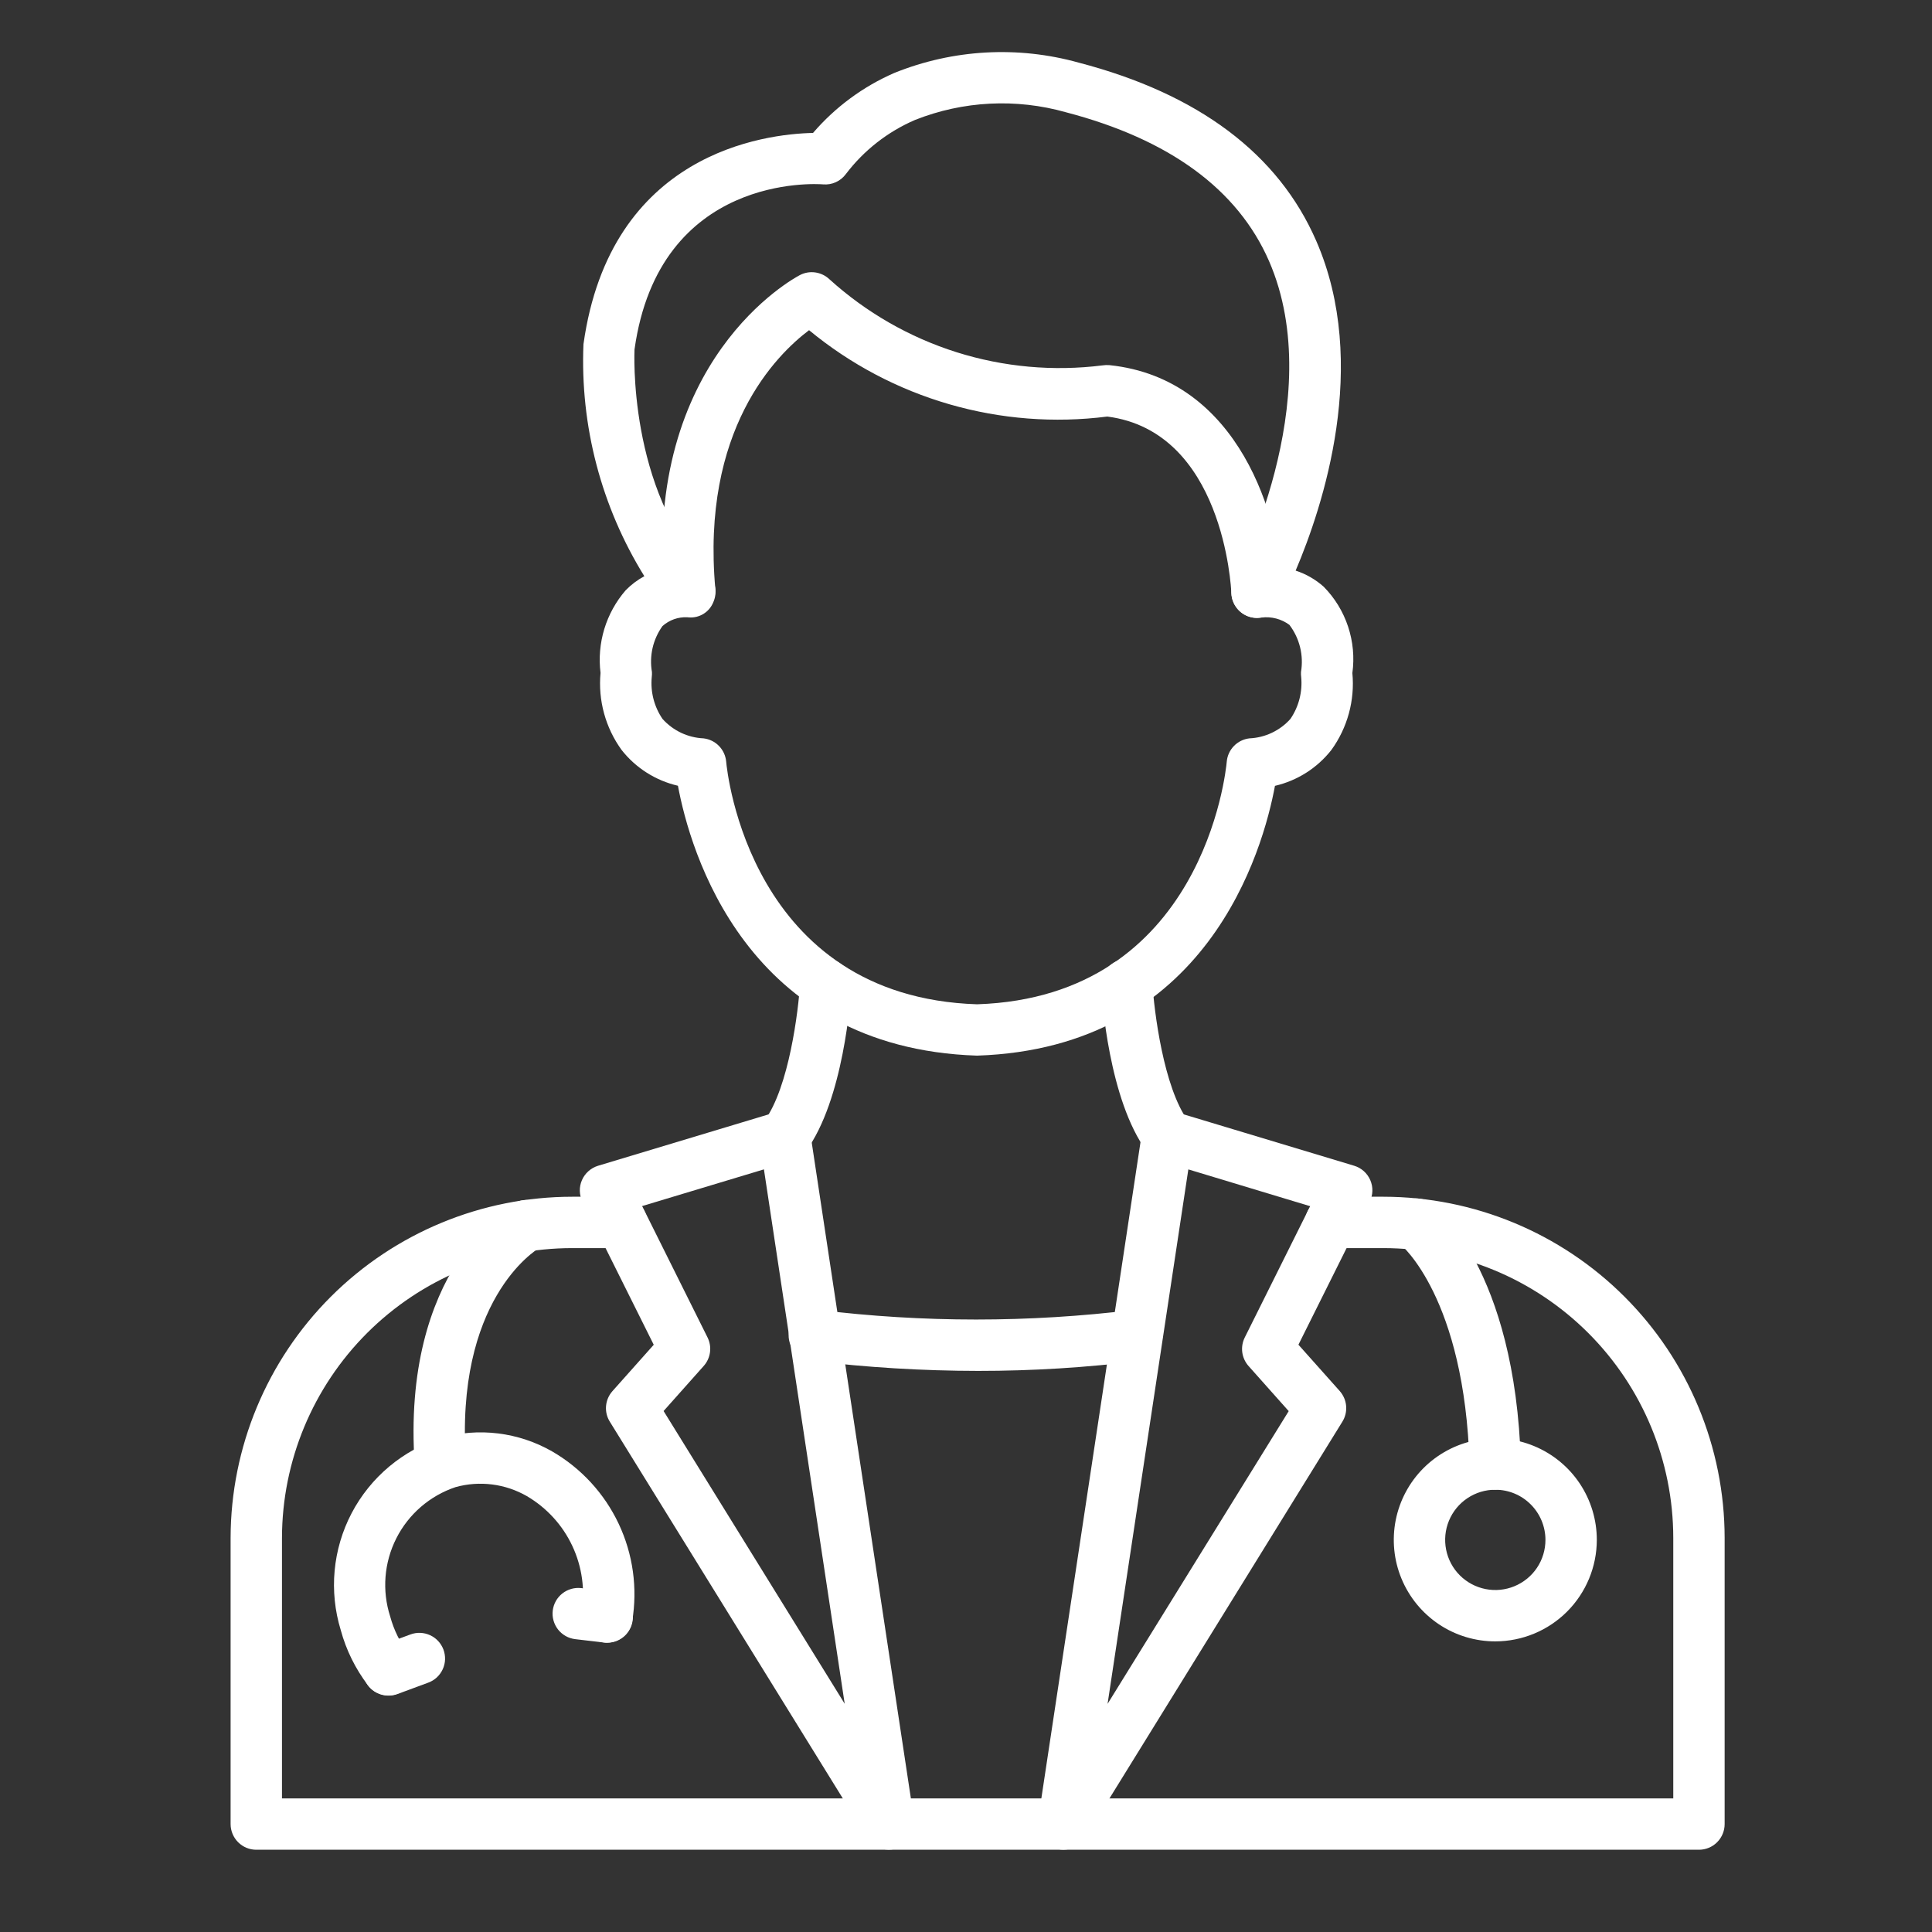 <svg width="61" height="61" viewBox="0 0 61 61" fill="none" xmlns="http://www.w3.org/2000/svg">
<rect x="0" y="0" width="61" height="61" fill="#333333" stroke="none"/>
<g id="fi_3481061">
<path id="Vector" d="M30.847 33.33C23.534 33.092 21.781 26.831 21.405 24.809C20.701 24.646 20.074 24.248 19.627 23.68C19.117 22.977 18.88 22.112 18.961 21.247C18.903 20.781 18.944 20.308 19.08 19.859C19.217 19.41 19.446 18.994 19.753 18.639C19.926 18.461 20.125 18.311 20.344 18.193C18.985 15.999 18.315 13.447 18.422 10.868C19.269 4.82 24.143 4.231 25.67 4.197C26.373 3.38 27.251 2.732 28.239 2.302C30.091 1.555 32.137 1.441 34.06 1.978C37.84 2.964 40.361 4.857 41.557 7.603C43.26 11.506 41.766 15.999 40.908 18.016C41.236 18.123 41.537 18.296 41.794 18.525C42.143 18.879 42.406 19.309 42.563 19.782C42.72 20.254 42.767 20.757 42.699 21.25C42.781 22.114 42.544 22.979 42.034 23.682C41.587 24.25 40.959 24.648 40.255 24.812C39.88 26.831 38.13 33.092 30.847 33.33ZM21.699 19.489C21.411 19.476 21.13 19.576 20.916 19.768C20.767 19.976 20.661 20.212 20.604 20.46C20.547 20.709 20.541 20.967 20.584 21.219C20.587 21.273 20.585 21.327 20.578 21.381C20.534 21.846 20.654 22.313 20.918 22.699C21.082 22.882 21.282 23.031 21.505 23.137C21.727 23.242 21.969 23.302 22.215 23.313C22.401 23.335 22.573 23.42 22.703 23.555C22.832 23.689 22.912 23.863 22.928 24.049C22.955 24.351 23.674 31.474 30.849 31.709C37.984 31.474 38.706 24.351 38.733 24.048C38.749 23.862 38.829 23.688 38.959 23.554C39.089 23.42 39.261 23.335 39.446 23.313C39.692 23.302 39.934 23.243 40.156 23.137C40.379 23.032 40.579 22.883 40.743 22.699C41.008 22.311 41.128 21.842 41.083 21.375C41.076 21.323 41.074 21.27 41.077 21.217C41.121 20.957 41.111 20.691 41.048 20.435C40.985 20.179 40.871 19.939 40.711 19.729C40.458 19.542 40.143 19.46 39.831 19.498C39.681 19.525 39.526 19.509 39.385 19.452C39.244 19.395 39.121 19.299 39.032 19.175C38.943 19.052 38.89 18.906 38.88 18.753C38.87 18.601 38.903 18.45 38.975 18.316C39.005 18.259 41.975 12.622 40.067 8.241C39.078 5.977 36.921 4.397 33.653 3.544C32.082 3.1 30.408 3.185 28.891 3.787C28.027 4.159 27.275 4.748 26.706 5.497C26.624 5.608 26.515 5.696 26.389 5.753C26.263 5.81 26.125 5.833 25.987 5.821C25.777 5.804 20.812 5.483 20.034 11.033C20.034 11.033 19.809 15.448 22.367 18.123C22.478 18.24 22.552 18.387 22.58 18.546C22.607 18.705 22.587 18.868 22.521 19.015C22.46 19.166 22.353 19.294 22.215 19.38C22.077 19.466 21.915 19.506 21.753 19.494L21.699 19.489Z" fill="white"/>
<path id="Vector_2" d="M39.69 19.509C39.48 19.509 39.279 19.428 39.128 19.283C38.977 19.138 38.888 18.941 38.879 18.732C38.869 18.522 38.618 13.624 34.961 13.152C33.288 13.365 31.59 13.232 29.971 12.763C28.351 12.294 26.845 11.498 25.545 10.425C24.511 11.203 22.129 13.566 22.587 18.607C22.593 18.813 22.52 19.014 22.383 19.169C22.247 19.323 22.056 19.419 21.85 19.438C21.645 19.457 21.44 19.396 21.277 19.269C21.114 19.142 21.007 18.958 20.975 18.754C20.303 11.358 25.052 8.791 25.254 8.686C25.404 8.607 25.575 8.578 25.743 8.602C25.911 8.626 26.067 8.702 26.19 8.819C27.345 9.865 28.713 10.65 30.2 11.12C31.687 11.589 33.258 11.731 34.805 11.537C34.88 11.525 34.955 11.523 35.03 11.529C39.152 11.958 40.411 16.387 40.5 18.664C40.509 18.879 40.432 19.088 40.286 19.246C40.14 19.404 39.938 19.497 39.724 19.506L39.69 19.509Z" fill="white"/>
<path id="Vector_3" d="M53.642 58.403H8.092C7.877 58.403 7.671 58.318 7.519 58.166C7.367 58.014 7.281 57.807 7.281 57.593V48.553C7.287 45.697 8.426 42.959 10.447 40.94C12.469 38.922 15.208 37.787 18.065 37.785H19.622C19.837 37.785 20.043 37.871 20.195 38.023C20.347 38.175 20.433 38.381 20.433 38.596C20.433 38.811 20.347 39.017 20.195 39.169C20.043 39.321 19.837 39.407 19.622 39.407H18.065C15.638 39.408 13.311 40.372 11.593 42.086C9.876 43.801 8.908 46.127 8.903 48.553V56.782H52.831V48.553C52.828 46.129 51.864 43.804 50.149 42.089C48.434 40.374 46.109 39.41 43.684 39.407H42.016C41.8 39.407 41.594 39.321 41.442 39.169C41.29 39.017 41.205 38.811 41.205 38.596C41.205 38.381 41.29 38.175 41.442 38.023C41.594 37.871 41.8 37.785 42.016 37.785H43.684C46.539 37.789 49.276 38.925 51.294 40.944C53.313 42.962 54.449 45.699 54.453 48.553V57.593C54.453 57.807 54.367 58.014 54.215 58.166C54.063 58.318 53.857 58.403 53.642 58.403Z" fill="white"/>
<path id="Vector_4" d="M33.577 58.402C33.46 58.402 33.344 58.376 33.239 58.328C33.132 58.279 33.038 58.208 32.962 58.12C32.886 58.031 32.83 57.927 32.797 57.815C32.765 57.703 32.757 57.585 32.775 57.47L36.056 35.754C36.073 35.639 36.115 35.529 36.179 35.432C36.242 35.335 36.326 35.252 36.424 35.19C36.522 35.128 36.633 35.088 36.748 35.072C36.863 35.056 36.98 35.065 37.091 35.099L42.754 36.806C42.867 36.84 42.971 36.898 43.059 36.976C43.147 37.054 43.217 37.151 43.264 37.259C43.311 37.367 43.334 37.484 43.331 37.602C43.328 37.719 43.299 37.835 43.247 37.941L40.996 42.457L42.302 43.922C42.417 44.053 42.488 44.218 42.502 44.392C42.517 44.566 42.475 44.74 42.383 44.888L34.266 58.017C34.193 58.135 34.092 58.232 33.971 58.299C33.85 58.366 33.715 58.401 33.577 58.402ZM37.52 36.922L34.97 53.797L40.689 44.554L39.422 43.131C39.314 43.01 39.245 42.859 39.223 42.699C39.202 42.538 39.229 42.375 39.301 42.23L41.367 38.084L37.52 36.922Z" fill="white"/>
<path id="Vector_5" d="M28.064 58.401C27.926 58.401 27.79 58.366 27.669 58.298C27.548 58.231 27.447 58.134 27.374 58.017L19.255 44.889C19.162 44.741 19.12 44.567 19.135 44.393C19.15 44.219 19.22 44.055 19.336 43.924L20.641 42.459L18.39 37.943C18.338 37.837 18.31 37.721 18.307 37.603C18.304 37.486 18.327 37.369 18.374 37.261C18.421 37.153 18.491 37.056 18.579 36.978C18.667 36.9 18.771 36.841 18.883 36.807L24.546 35.101C24.657 35.067 24.774 35.058 24.889 35.074C25.004 35.09 25.115 35.13 25.213 35.192C25.311 35.254 25.395 35.337 25.458 35.434C25.521 35.531 25.563 35.641 25.581 35.756L28.864 57.472C28.881 57.587 28.873 57.704 28.84 57.816C28.808 57.927 28.752 58.031 28.676 58.119C28.6 58.207 28.506 58.278 28.401 58.326C28.295 58.375 28.18 58.401 28.064 58.401ZM20.952 44.551L26.67 53.794L24.12 36.921L20.274 38.08L22.339 42.227C22.411 42.372 22.439 42.535 22.417 42.696C22.396 42.856 22.327 43.007 22.219 43.128L20.952 44.551Z" fill="white"/>
<path id="Vector_6" d="M30.881 43.284C29.128 43.282 27.377 43.176 25.636 42.966C25.528 42.956 25.424 42.925 25.328 42.873C25.232 42.822 25.148 42.753 25.08 42.668C25.012 42.584 24.961 42.487 24.931 42.383C24.901 42.279 24.892 42.17 24.905 42.062C24.918 41.954 24.952 41.85 25.006 41.756C25.06 41.662 25.132 41.58 25.218 41.514C25.304 41.448 25.403 41.4 25.508 41.373C25.613 41.346 25.722 41.34 25.829 41.356C29.143 41.764 32.494 41.764 35.808 41.356C36.019 41.334 36.231 41.395 36.398 41.526C36.565 41.658 36.673 41.85 36.7 42.061C36.726 42.272 36.669 42.485 36.54 42.654C36.411 42.823 36.221 42.935 36.011 42.965C34.309 43.179 32.596 43.285 30.881 43.284Z" fill="white"/>
<path id="Vector_7" d="M36.86 36.687C36.734 36.686 36.609 36.656 36.497 36.599C36.384 36.542 36.286 36.46 36.211 36.358C35.006 34.73 34.788 31.501 34.768 31.138C34.756 30.924 34.829 30.713 34.972 30.552C35.115 30.392 35.316 30.295 35.53 30.282C35.744 30.272 35.954 30.346 36.114 30.489C36.274 30.631 36.371 30.831 36.386 31.044C36.436 31.897 36.736 34.342 37.514 35.394C37.603 35.515 37.657 35.657 37.67 35.807C37.682 35.956 37.654 36.106 37.587 36.24C37.519 36.373 37.416 36.486 37.289 36.565C37.162 36.644 37.015 36.686 36.865 36.687H36.86Z" fill="white"/>
<path id="Vector_8" d="M24.781 36.685C24.631 36.684 24.484 36.642 24.357 36.563C24.23 36.484 24.127 36.372 24.06 36.238C23.993 36.104 23.964 35.954 23.977 35.805C23.989 35.656 24.043 35.513 24.132 35.392C24.912 34.338 25.211 31.895 25.261 31.043C25.267 30.936 25.294 30.832 25.34 30.736C25.387 30.64 25.452 30.554 25.532 30.483C25.611 30.412 25.704 30.358 25.805 30.322C25.905 30.287 26.012 30.273 26.119 30.279C26.225 30.285 26.329 30.312 26.425 30.358C26.521 30.405 26.607 30.47 26.678 30.549C26.749 30.629 26.804 30.722 26.839 30.823C26.874 30.923 26.889 31.03 26.883 31.137C26.862 31.499 26.639 34.728 25.439 36.356C25.363 36.459 25.264 36.543 25.149 36.6C25.035 36.657 24.909 36.686 24.781 36.685Z" fill="white"/>
<path id="Vector_9" d="M47.209 47.036C46.998 47.036 46.796 46.954 46.644 46.807C46.493 46.66 46.405 46.46 46.399 46.249C46.247 40.969 44.239 39.307 44.22 39.291C44.052 39.158 43.944 38.965 43.917 38.753C43.891 38.54 43.949 38.326 44.079 38.156C44.208 37.987 44.398 37.877 44.608 37.847C44.819 37.818 45.032 37.873 45.202 38.001C45.309 38.082 47.843 40.049 48.02 46.202C48.026 46.417 47.947 46.625 47.799 46.781C47.652 46.938 47.449 47.029 47.234 47.035L47.209 47.036Z" fill="white"/>
<path id="Vector_10" d="M47.213 51.824C46.579 51.825 45.959 51.637 45.432 51.285C44.905 50.932 44.494 50.432 44.251 49.846C44.008 49.261 43.945 48.616 44.068 47.994C44.192 47.373 44.497 46.801 44.945 46.353C45.394 45.905 45.965 45.599 46.586 45.476C47.208 45.352 47.853 45.415 48.438 45.658C49.024 45.901 49.525 46.311 49.877 46.838C50.229 47.365 50.417 47.985 50.417 48.619C50.416 49.469 50.078 50.283 49.478 50.884C48.877 51.485 48.062 51.823 47.213 51.824ZM47.213 47.036C46.9 47.035 46.593 47.128 46.333 47.302C46.072 47.476 45.869 47.723 45.749 48.013C45.629 48.302 45.598 48.62 45.659 48.928C45.72 49.235 45.87 49.517 46.092 49.739C46.313 49.96 46.596 50.111 46.903 50.172C47.21 50.233 47.528 50.202 47.818 50.082C48.107 49.962 48.355 49.76 48.529 49.499C48.703 49.239 48.795 48.932 48.795 48.619C48.795 48.2 48.628 47.797 48.331 47.5C48.035 47.203 47.633 47.036 47.213 47.036Z" fill="white"/>
<path id="Vector_11" d="M13.907 47.038C13.701 47.039 13.503 46.962 13.353 46.822C13.202 46.682 13.111 46.49 13.096 46.285C12.654 40.062 16.083 38.073 16.229 37.991C16.416 37.886 16.638 37.859 16.845 37.916C17.052 37.974 17.228 38.112 17.334 38.299C17.439 38.486 17.466 38.708 17.409 38.915C17.351 39.122 17.213 39.298 17.026 39.404C16.903 39.477 14.35 41.052 14.713 46.171C14.728 46.385 14.657 46.597 14.516 46.76C14.375 46.922 14.176 47.022 13.961 47.037L13.907 47.038Z" fill="white"/>
<path id="Vector_12" d="M12.266 53.53C12.141 53.53 12.017 53.502 11.904 53.446C11.792 53.391 11.694 53.31 11.618 53.21C11.222 52.691 10.93 52.099 10.759 51.469C10.383 50.241 10.506 48.914 11.102 47.776C11.699 46.639 12.72 45.783 13.945 45.394C14.525 45.231 15.133 45.185 15.731 45.259C16.33 45.333 16.908 45.526 17.431 45.825C18.348 46.355 19.082 47.153 19.534 48.111C19.986 49.069 20.135 50.142 19.961 51.187C19.926 51.399 19.808 51.588 19.633 51.713C19.458 51.838 19.24 51.889 19.028 51.853C18.816 51.818 18.626 51.7 18.501 51.525C18.376 51.35 18.326 51.133 18.361 50.921C18.48 50.205 18.379 49.469 18.071 48.812C17.764 48.155 17.263 47.607 16.637 47.239C16.3 47.045 15.927 46.919 15.54 46.87C15.153 46.821 14.761 46.849 14.385 46.953C13.572 47.225 12.9 47.806 12.513 48.571C12.126 49.335 12.057 50.221 12.319 51.037C12.436 51.468 12.636 51.873 12.908 52.228C12.999 52.349 13.055 52.492 13.069 52.642C13.084 52.792 13.056 52.944 12.989 53.079C12.922 53.214 12.818 53.328 12.69 53.408C12.562 53.487 12.414 53.53 12.263 53.53H12.266Z" fill="white"/>
<path id="Vector_13" d="M19.172 51.866C19.14 51.866 19.108 51.866 19.076 51.861L18.162 51.754C18.056 51.741 17.954 51.708 17.861 51.656C17.768 51.603 17.686 51.534 17.62 51.45C17.554 51.366 17.506 51.27 17.477 51.168C17.448 51.065 17.439 50.958 17.452 50.852C17.465 50.746 17.498 50.644 17.55 50.551C17.602 50.458 17.672 50.377 17.756 50.311C17.925 50.178 18.14 50.117 18.353 50.142L19.267 50.251C19.472 50.275 19.66 50.377 19.793 50.536C19.926 50.694 19.993 50.897 19.981 51.104C19.968 51.31 19.878 51.504 19.728 51.646C19.578 51.788 19.379 51.866 19.172 51.866Z" fill="white"/>
<path id="Vector_14" d="M12.266 53.536C12.076 53.537 11.891 53.47 11.745 53.348C11.599 53.226 11.501 53.056 11.467 52.869C11.433 52.682 11.467 52.488 11.561 52.323C11.656 52.158 11.805 52.031 11.984 51.965L12.957 51.606C13.057 51.569 13.163 51.551 13.269 51.555C13.376 51.559 13.48 51.584 13.577 51.628C13.674 51.672 13.762 51.735 13.834 51.813C13.907 51.891 13.963 51.983 14.001 52.082C14.038 52.182 14.055 52.288 14.052 52.395C14.048 52.501 14.023 52.606 13.979 52.703C13.934 52.8 13.872 52.887 13.794 52.96C13.716 53.032 13.624 53.089 13.524 53.126L12.551 53.486C12.46 53.52 12.363 53.537 12.266 53.536Z" fill="white"/>
</g>
</svg>
